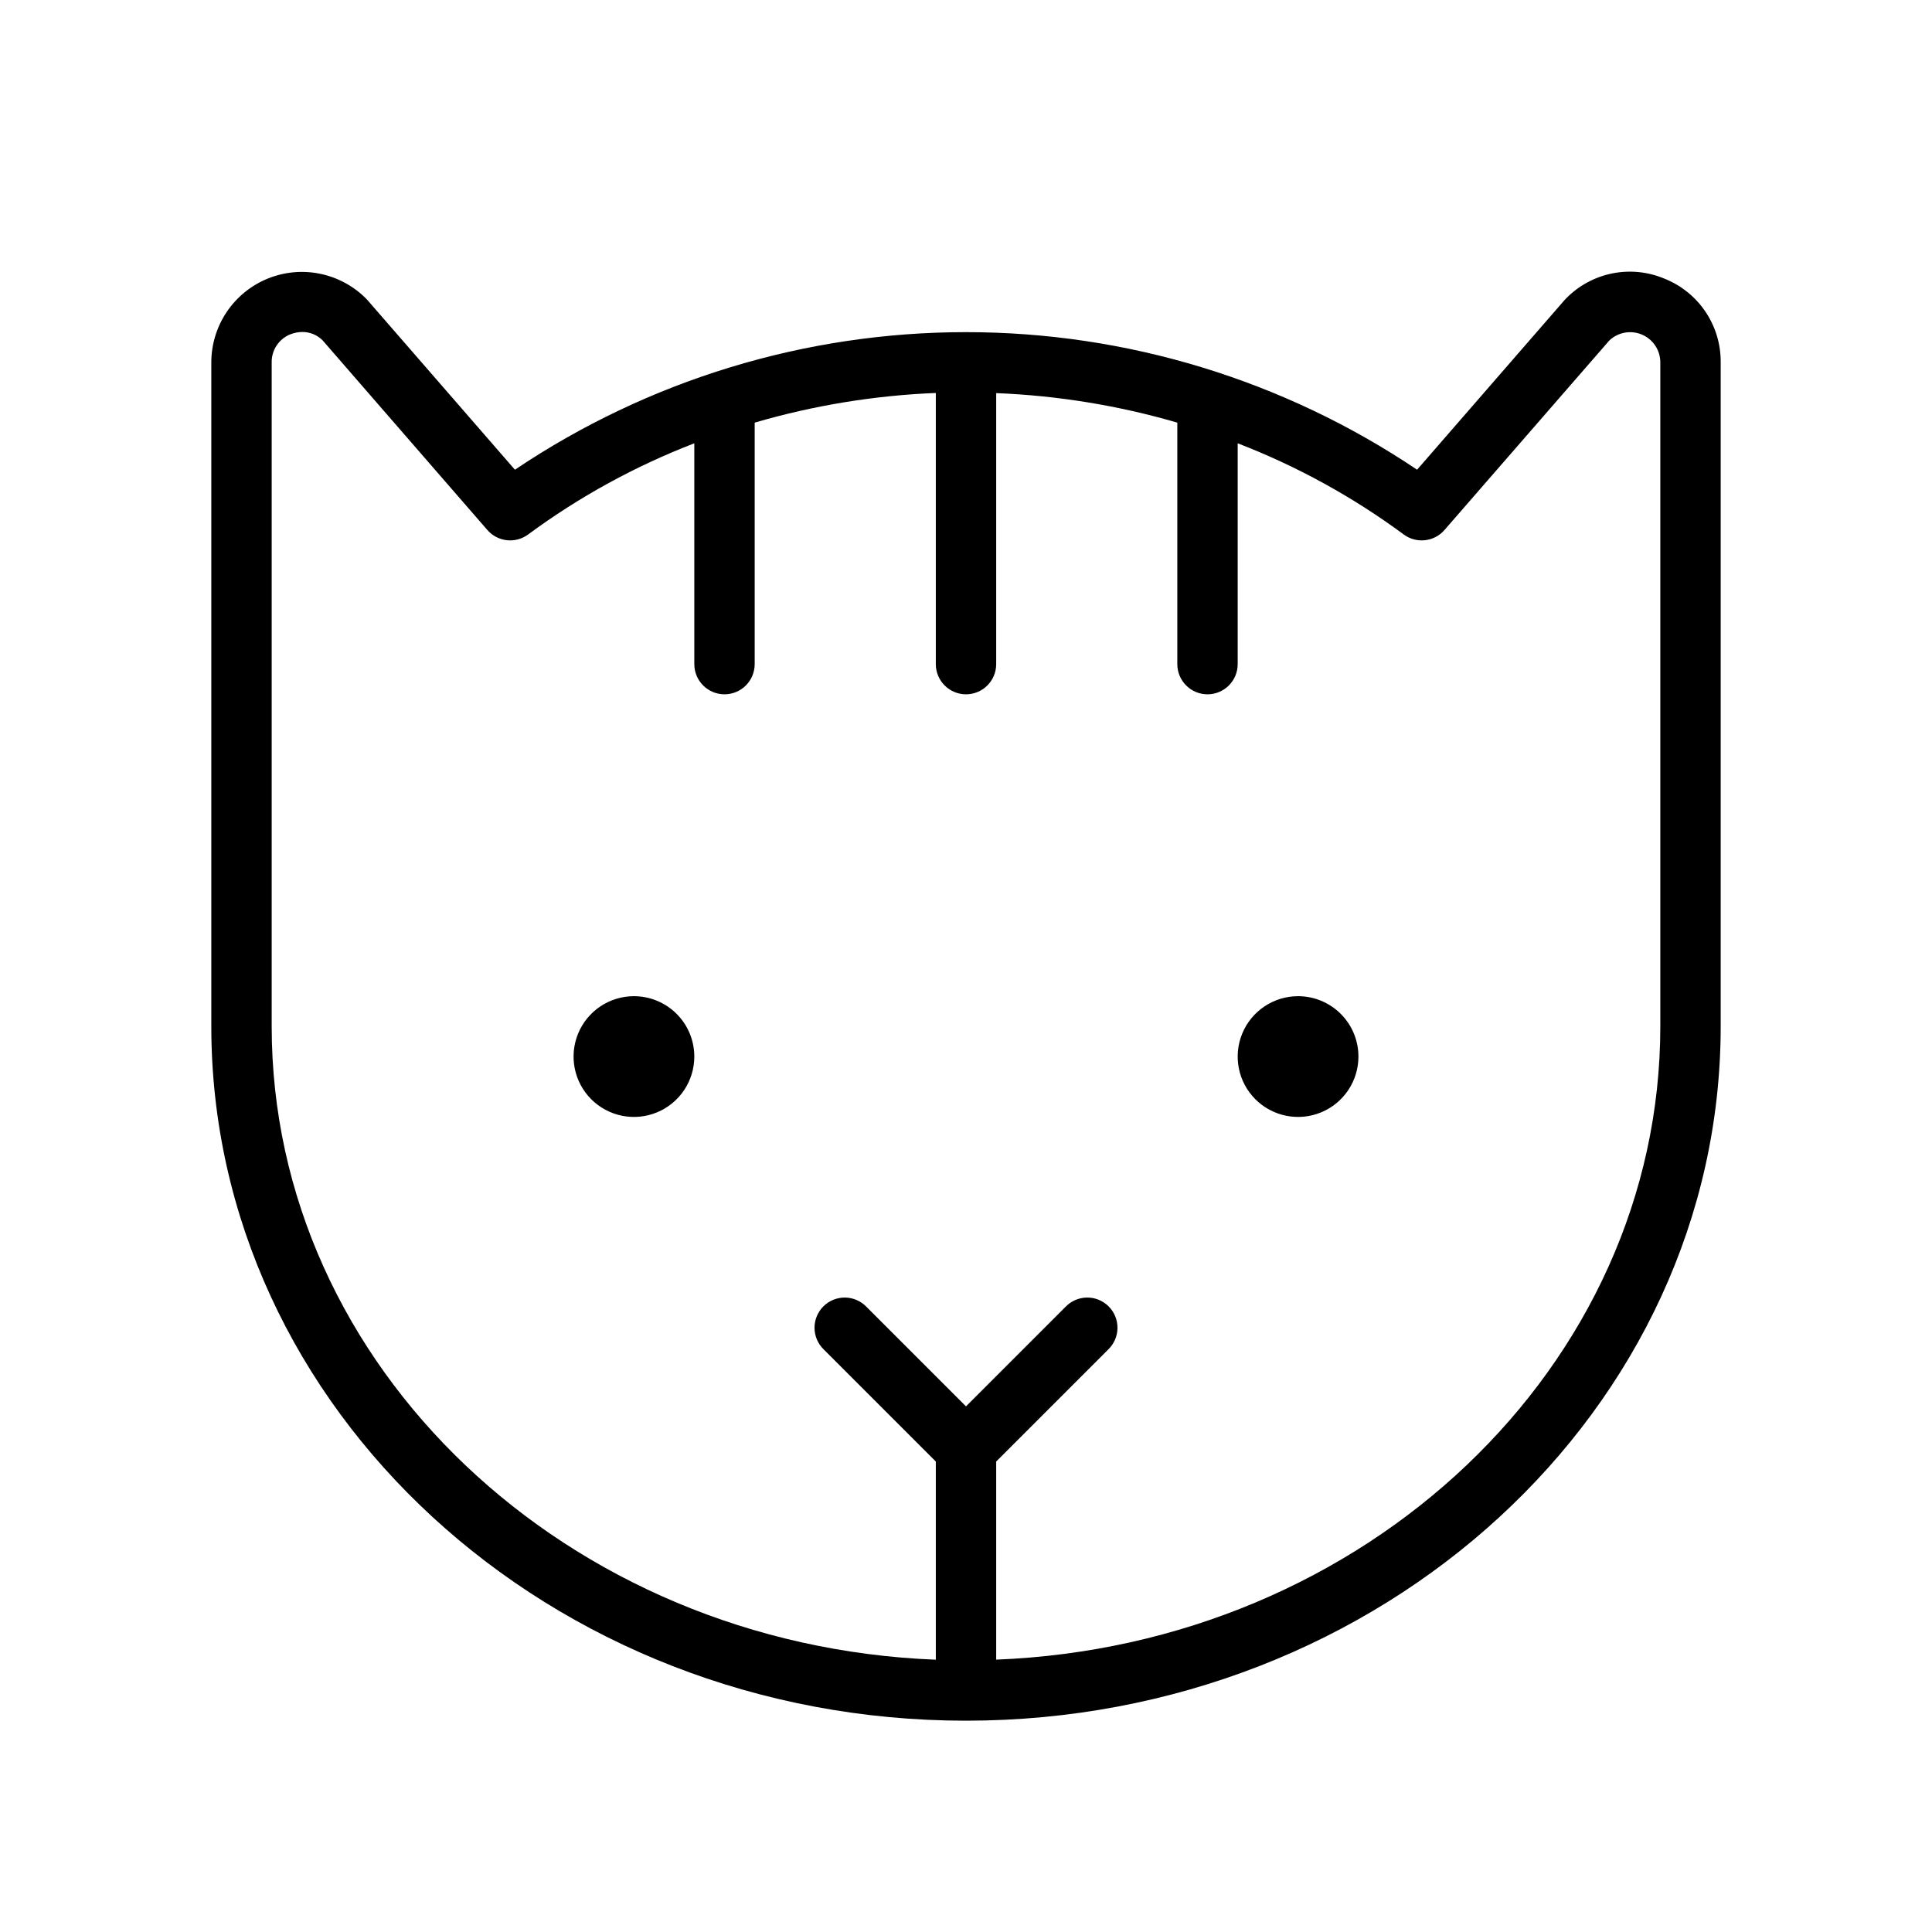 <?xml version="1.0" encoding="UTF-8"?> <svg xmlns="http://www.w3.org/2000/svg" width="256" height="256" viewBox="0 0 256 256" fill="none"><path d="M220.59 36.94C218.4 36.009 215.981 35.76 213.647 36.226C211.314 36.691 209.175 37.85 207.51 39.55L207.32 39.75L187.77 62.24C170.102 50.357 149.292 44.011 128 44.011C106.708 44.011 85.898 50.357 68.23 62.24L48.68 39.75L48.49 39.55C46.814 37.872 44.679 36.729 42.353 36.264C40.028 35.798 37.617 36.033 35.425 36.937C33.233 37.841 31.358 39.374 30.036 41.343C28.715 43.312 28.006 45.629 28 48V136C28 186.72 72.86 228 128 228C183.14 228 228 186.73 228 136V48C228.019 45.626 227.322 43.3 226 41.328C224.678 39.355 222.793 37.826 220.59 36.94ZM220 136C220 181.09 180.88 218 132 219.91V193.66L146.83 178.83C147.217 178.462 147.526 178.02 147.739 177.531C147.952 177.041 148.066 176.514 148.072 175.98C148.078 175.446 147.978 174.917 147.776 174.422C147.575 173.928 147.276 173.479 146.898 173.102C146.52 172.724 146.071 172.427 145.576 172.226C145.081 172.025 144.551 171.926 144.018 171.933C143.484 171.94 142.957 172.054 142.468 172.269C141.979 172.483 141.537 172.793 141.17 173.18L128 186.35L114.83 173.18C114.463 172.793 114.021 172.483 113.532 172.269C113.043 172.054 112.516 171.94 111.982 171.933C111.449 171.926 110.919 172.025 110.424 172.226C109.929 172.427 109.48 172.724 109.102 173.102C108.724 173.479 108.425 173.928 108.224 174.422C108.022 174.917 107.922 175.446 107.928 175.98C107.934 176.514 108.048 177.041 108.261 177.531C108.474 178.02 108.783 178.462 109.17 178.83L124 193.66V219.92C75.12 218 36 181.1 36 136V48C35.99 47.206 36.22 46.427 36.661 45.767C37.102 45.106 37.733 44.595 38.47 44.3C38.979 44.098 39.522 43.993 40.07 43.99C40.566 43.989 41.056 44.086 41.514 44.274C41.973 44.463 42.389 44.74 42.74 45.09L64.58 70.23C65.241 70.99 66.163 71.473 67.165 71.582C68.165 71.692 69.171 71.419 69.98 70.82C76.747 65.826 84.153 61.764 92 58.74V88C92 89.061 92.421 90.078 93.172 90.828C93.922 91.579 94.939 92 96 92C97.061 92 98.078 91.579 98.828 90.828C99.579 90.078 100 89.061 100 88V56C107.81 53.718 115.87 52.399 124 52.07V88C124 89.061 124.421 90.078 125.172 90.828C125.922 91.579 126.939 92 128 92C129.061 92 130.078 91.579 130.828 90.828C131.579 90.078 132 89.061 132 88V52.09C140.129 52.412 148.189 53.725 156 56V88C156 89.061 156.421 90.078 157.172 90.828C157.922 91.579 158.939 92 160 92C161.061 92 162.078 91.579 162.828 90.828C163.579 90.078 164 89.061 164 88V58.74C171.84 61.765 179.24 65.828 186 70.82C186.809 71.419 187.815 71.692 188.816 71.582C189.816 71.473 190.739 70.99 191.4 70.23L213.24 45.12C213.806 44.581 214.517 44.219 215.286 44.079C216.056 43.94 216.849 44.029 217.568 44.335C218.287 44.642 218.901 45.152 219.333 45.803C219.765 46.455 219.997 47.218 220 48V136ZM92 140C92 141.582 91.531 143.129 90.652 144.445C89.773 145.76 88.523 146.786 87.061 147.391C85.6 147.997 83.991 148.155 82.439 147.846C80.887 147.538 79.462 146.776 78.343 145.657C77.224 144.538 76.462 143.113 76.154 141.561C75.845 140.009 76.004 138.4 76.609 136.939C77.215 135.477 78.24 134.227 79.555 133.348C80.871 132.469 82.418 132 84 132C86.122 132 88.157 132.843 89.657 134.343C91.157 135.843 92 137.878 92 140ZM180 140C180 141.582 179.531 143.129 178.652 144.445C177.773 145.76 176.523 146.786 175.061 147.391C173.6 147.997 171.991 148.155 170.439 147.846C168.887 147.538 167.462 146.776 166.343 145.657C165.224 144.538 164.462 143.113 164.154 141.561C163.845 140.009 164.003 138.4 164.609 136.939C165.214 135.477 166.24 134.227 167.555 133.348C168.871 132.469 170.418 132 172 132C174.122 132 176.157 132.843 177.657 134.343C179.157 135.843 180 137.878 180 140Z" fill="black"></path></svg> 